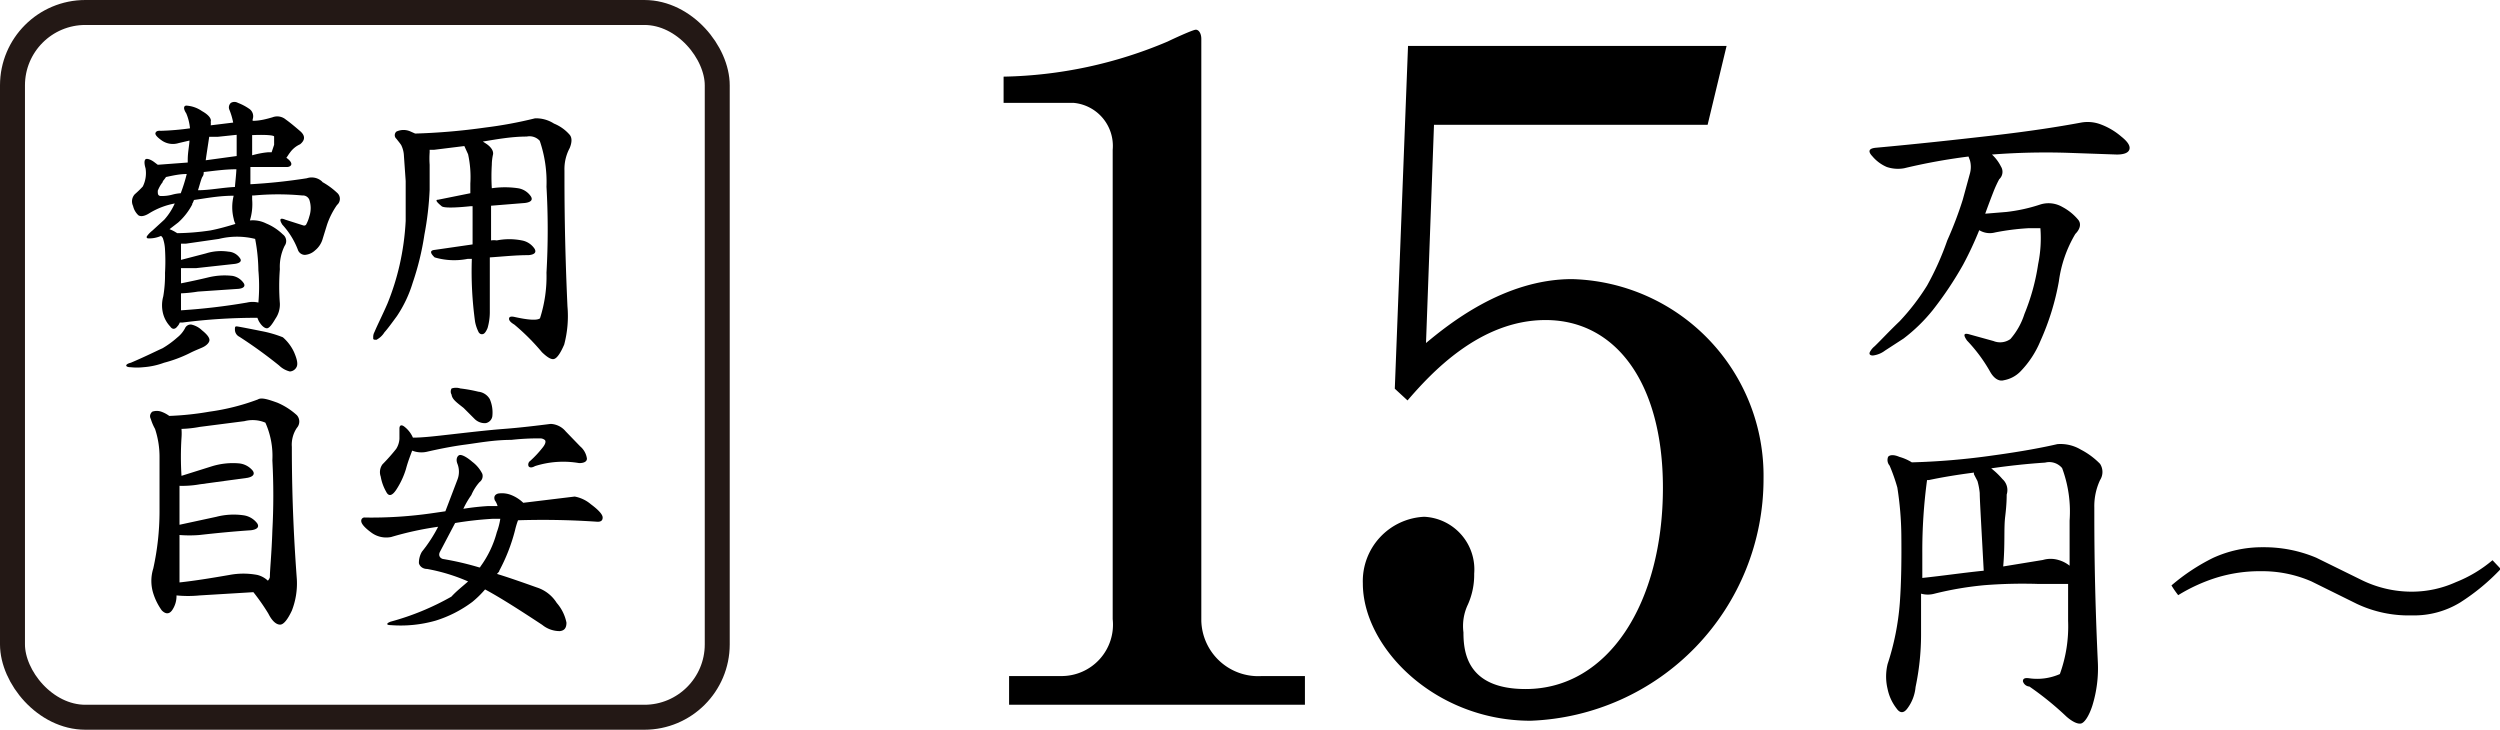 <svg xmlns="http://www.w3.org/2000/svg" viewBox="0 0 100.14 29.23"><defs><style>.cls-1{fill:none;stroke:#231815;stroke-miterlimit:10;}</style></defs><g id="レイヤー_2" data-name="レイヤー 2"><g id="レイヤー_1-2" data-name="レイヤー 1"><path d="M7.66,13a.89.89,0,0,1,.43.23q.3.24.3.39c0,.09-.09.19-.21.26s-.32.13-.61.28a5.34,5.34,0,0,1-1,.37,3,3,0,0,1-.84.18,2.31,2.31,0,0,1-.49,0c-.24,0-.25-.12,0-.18.61-.26,1-.46,1.27-.58a3.76,3.76,0,0,0,.59-.43,1.18,1.18,0,0,0,.31-.37A.25.25,0,0,1,7.66,13Zm5.25-5.71a3,3,0,0,1,.59.43.32.32,0,0,1,0,.49A3.15,3.15,0,0,0,13.1,9l-.17.55a.92.92,0,0,1-.31.48.67.67,0,0,1-.41.18.3.3,0,0,1-.28-.21,3.13,3.13,0,0,0-.62-1c-.14-.22-.09-.29.12-.2l.72.23A.1.1,0,0,0,12.26,9a1.42,1.42,0,0,0,.13-.33,1.05,1.05,0,0,0,0-.67.28.28,0,0,0-.28-.17,10.46,10.46,0,0,0-1.94,0H10.1s0,.11,0,.16a2.22,2.22,0,0,1-.09.84,1.19,1.19,0,0,1,.65.12,2.11,2.11,0,0,1,.67.44.33.33,0,0,1,.07.46,1.9,1.9,0,0,0-.19.93,9,9,0,0,0,0,1.37,1,1,0,0,1-.18.62c-.14.24-.25.38-.34.38s-.22-.1-.33-.3l-.05-.12a23.11,23.11,0,0,0-3,.19H7.2a.44.44,0,0,1-.1.16c-.09.12-.2.12-.28,0a1.19,1.19,0,0,1-.28-.49,1.34,1.34,0,0,1,0-.72,5.15,5.15,0,0,0,.07-.94,7.93,7.93,0,0,0,0-.93,1.63,1.63,0,0,0-.09-.47s-.06-.08-.07-.08A1.2,1.2,0,0,1,6,9.55c-.09,0-.14,0-.12-.08a1.05,1.05,0,0,1,.22-.23l.48-.44A2.49,2.49,0,0,0,7,8.15a3,3,0,0,0-1,.38c-.2.13-.36.16-.46.09a.73.73,0,0,1-.21-.37.42.42,0,0,1,.07-.47,3.91,3.91,0,0,0,.32-.31,1.2,1.2,0,0,0,.11-.73c-.06-.2-.05-.32,0-.36s.19,0,.33.1l.16.12,1.2-.09s0-.07,0-.1c0-.31.06-.56.07-.78l-.43.1a.78.78,0,0,1-.69-.11c-.18-.13-.27-.23-.24-.3s.1-.09.21-.08a10.39,10.39,0,0,0,1.17-.1,2,2,0,0,0-.15-.6c-.12-.18-.11-.3,0-.31a1.23,1.23,0,0,1,.63.22c.27.15.39.31.35.43a.46.46,0,0,1,0,.14l.9-.11a2.66,2.66,0,0,0-.15-.51.24.24,0,0,1,.06-.28.28.28,0,0,1,.28,0,2.07,2.07,0,0,1,.44.23.36.36,0,0,1,.15.43s0,0,0,.06c.32,0,.61-.09.79-.14a.53.53,0,0,1,.54.09c.17.12.36.28.57.46s.21.36,0,.53a1,1,0,0,0-.41.34c-.05.06-.09.14-.14.2.13.09.2.18.2.25s-.08.12-.18.12l-1.46,0c0,.26,0,.48,0,.69a22.43,22.43,0,0,0,2.26-.24A.61.61,0,0,1,12.91,7.28Zm-6.39,0a1.34,1.34,0,0,0-.2.35c0,.12,0,.19.1.21a1.58,1.58,0,0,0,.47-.05,1.7,1.7,0,0,1,.35-.06,6.86,6.86,0,0,0,.24-.77c-.3,0-.59.07-.83.12A1.67,1.67,0,0,1,6.52,7.26Zm1.18.9a2.57,2.57,0,0,1-.56.72l-.35.27A1.47,1.47,0,0,1,7,9.28l.1.06a9.63,9.63,0,0,0,1.33-.11c.36-.07.7-.17,1-.26a.74.74,0,0,1-.07-.21,1.87,1.87,0,0,1,0-.92c-.61,0-1.15.11-1.59.17C7.75,8.06,7.73,8.12,7.7,8.16Zm-.45,3.59v.65a25.09,25.09,0,0,0,2.64-.31,1,1,0,0,1,.46,0,7.26,7.26,0,0,0,0-1.29,7.09,7.09,0,0,0-.13-1.26,3,3,0,0,0-1.45,0l-1.32.19h-.2v.09s0,.23,0,.56l1-.26a2,2,0,0,1,.9-.07.6.6,0,0,1,.46.26c.09.12,0,.2-.2.23l-1.55.17-.61,0v.41c0,.06,0,.13,0,.2.35-.07.73-.15,1.14-.25a2.77,2.77,0,0,1,.92-.05.69.69,0,0,1,.45.29c.08.12,0,.21-.21.23l-1.62.11A5.58,5.58,0,0,1,7.25,11.75Zm2.22-5c-.48,0-.93.07-1.31.11,0,.06,0,.12-.05.19s-.13.4-.18.54c.46,0,1-.11,1.48-.13C9.43,7.24,9.46,7,9.47,6.76ZM8.72,5.48l-.34,0c-.05.34-.1.65-.14.94l1.24-.17c0-.3,0-.6,0-.85Zm.69,7.73c0-.12,0-.15.12-.13s.54.1.93.18a4.65,4.65,0,0,1,.87.25,1.77,1.77,0,0,1,.45.6c.12.28.16.47.1.59a.32.32,0,0,1-.27.18.94.94,0,0,1-.43-.24,18.6,18.6,0,0,0-1.59-1.15A.32.32,0,0,1,9.41,13.21ZM10.73,6.1l.15,0,.1-.3c0-.16,0-.28,0-.33s-.31-.08-.83-.06H10.1c0,.21,0,.49,0,.81C10.28,6.17,10.5,6.12,10.73,6.1Z"/><path d="M22.6,13.8c-.15.35-.29.55-.41.58s-.28-.08-.48-.27A8.78,8.78,0,0,0,20.6,13c-.12-.07-.21-.15-.21-.23s.07-.11.24-.07c.54.12.89.14,1,.05a5.5,5.5,0,0,0,.26-1.83,30.37,30.37,0,0,0,0-3.44,5.09,5.09,0,0,0-.27-1.84.55.55,0,0,0-.52-.17c-.61,0-1.21.11-1.76.2l.14.09c.19.13.29.28.27.42a2,2,0,0,0-.05.42,7.73,7.73,0,0,0,0,.94,3.63,3.63,0,0,1,1.05,0,.76.76,0,0,1,.51.32c.1.15,0,.24-.23.27l-1.36.11V8.4c0,.45,0,.87,0,1.23a.79.79,0,0,1,.23,0,2.58,2.58,0,0,1,1,0,.78.78,0,0,1,.51.33c.09.15,0,.24-.24.26-.54,0-1.07.06-1.55.09,0,.19,0,.37,0,.53l0,1.69a2.32,2.32,0,0,1-.09.61c-.05.12-.11.22-.18.24s-.12,0-.17-.06a1.56,1.56,0,0,1-.15-.43,14.67,14.67,0,0,1-.13-2.52h-.17a2.77,2.77,0,0,1-1.32-.06c-.19-.18-.19-.28,0-.3l1.52-.22V8.26h-.08c-.67.07-1.08.07-1.16,0S17.37,8,17.55,8l1.29-.26c0-.15,0-.27,0-.39a4.28,4.28,0,0,0-.09-1.17l-.15-.33,0,0L17.39,6h-.18s0,.07,0,.1a3.62,3.62,0,0,0,0,.5v1A12.36,12.36,0,0,1,17,9.4a10.88,10.88,0,0,1-.47,1.93,5,5,0,0,1-.63,1.33c-.22.3-.38.52-.5.65a.83.83,0,0,1-.32.3c-.1,0-.14,0-.13-.09A.4.4,0,0,1,15,13.3c.13-.31.33-.7.52-1.14a9.93,9.93,0,0,0,.49-1.56,10.37,10.37,0,0,0,.24-1.75c0-.59,0-1.13,0-1.6l-.07-1a1.08,1.08,0,0,0-.11-.44c-.06-.09-.13-.17-.19-.25a.19.19,0,0,1,0-.29.67.67,0,0,1,.57,0l.18.08a25.14,25.14,0,0,0,2.8-.24,16.82,16.82,0,0,0,2-.37,1.32,1.32,0,0,1,.76.21,1.66,1.66,0,0,1,.63.45c.1.12.09.31,0,.53a1.78,1.78,0,0,0-.21.9c0,1,0,2.79.12,5.44A4.45,4.45,0,0,1,22.6,13.8Z"/><path d="M11.69,24.46c-.17.36-.33.56-.47.56s-.31-.12-.47-.44a8.43,8.43,0,0,0-.6-.86L8,23.85a4.72,4.72,0,0,1-.93,0,1,1,0,0,1-.18.6c-.12.16-.26.15-.41,0a2.4,2.4,0,0,1-.34-.68,1.66,1.66,0,0,1,0-1,10.64,10.64,0,0,0,.25-2.26c0-.88,0-1.61,0-2.2a3.54,3.54,0,0,0-.18-1.13,2,2,0,0,1-.17-.4c-.07-.13,0-.24.06-.29a.55.55,0,0,1,.36,0,1.26,1.26,0,0,1,.32.17,11.73,11.73,0,0,0,1.61-.17A8.93,8.93,0,0,0,10.33,16c.14-.09.42,0,.78.13a2.76,2.76,0,0,1,.78.5.38.38,0,0,1,0,.51,1.21,1.21,0,0,0-.2.76c0,2.3.11,4.07.2,5.3A3,3,0,0,1,11.69,24.46Zm-1.06-7.53a1.31,1.31,0,0,0-.84-.06L8,17.1a4.59,4.59,0,0,1-.73.08,2.36,2.36,0,0,1,0,.36,12.08,12.08,0,0,0,0,1.52l1.21-.38a2.85,2.85,0,0,1,1.08-.12.81.81,0,0,1,.56.29c.11.15,0,.25-.21.29L8,19.4a4,4,0,0,1-.81.06v1.18c0,.12,0,.26,0,.38l1.48-.32a2.78,2.78,0,0,1,1.08-.06.83.83,0,0,1,.55.32c.1.15,0,.25-.25.28-.74.05-1.44.12-2.06.19a5,5,0,0,1-.8,0l0,1.9c.64-.07,1.31-.18,2-.3a3,3,0,0,1,1.12,0,.94.94,0,0,1,.42.23.34.34,0,0,0,.08-.14c0-.29.07-.93.1-1.87a26.34,26.34,0,0,0,0-2.81A3.27,3.27,0,0,0,10.63,16.93Z"/><path d="M18.75,23.29a7.37,7.37,0,0,0-1.64-.5c-.18,0-.3-.11-.33-.23a.87.87,0,0,1,.12-.46,5.77,5.77,0,0,0,.65-1,12.83,12.83,0,0,0-1.88.41,1,1,0,0,1-.8-.18c-.26-.19-.4-.35-.4-.46a.13.13,0,0,1,.15-.14,17,17,0,0,0,2.74-.18l.48-.07.48-1.26a.87.87,0,0,0,0-.65c-.07-.18,0-.31.08-.34s.28.06.52.27a1.35,1.35,0,0,1,.4.48.3.3,0,0,1-.11.33,1.87,1.87,0,0,0-.33.52,3.5,3.5,0,0,0-.32.55,10.14,10.14,0,0,1,1-.11l.37,0a.7.7,0,0,0-.11-.23c-.05-.14,0-.23.13-.27a1,1,0,0,1,.53.06,1.48,1.48,0,0,1,.48.31l2.06-.25a1.39,1.39,0,0,1,.65.31c.31.23.47.41.47.53s-.07.17-.2.17a31.79,31.79,0,0,0-3.19-.06,3.19,3.19,0,0,0-.12.4A7.22,7.22,0,0,1,20,22.86c0,.05-.07.09-.09.13.46.14,1,.33,1.59.54a1.47,1.47,0,0,1,.8.62,1.71,1.71,0,0,1,.39.79c0,.2-.07.32-.27.34a1.11,1.11,0,0,1-.7-.25c-.94-.62-1.71-1.11-2.29-1.42a4,4,0,0,1-.51.5,4.85,4.85,0,0,1-1.47.75,5.11,5.11,0,0,1-1.8.18c-.18,0-.19-.07,0-.14a10.45,10.45,0,0,0,2.43-1C18.3,23.66,18.54,23.48,18.75,23.29ZM15.47,19.7a1.86,1.86,0,0,1-.22-.61.53.53,0,0,1,.07-.49,7.44,7.44,0,0,0,.55-.62.85.85,0,0,0,.13-.4c0-.11,0-.26,0-.41s.09-.17.21-.07a1.12,1.12,0,0,1,.33.43c.4,0,.9-.06,1.52-.13s1.47-.17,2.13-.22,1.31-.13,1.87-.2a.83.83,0,0,1,.6.3l.58.6a.78.78,0,0,1,.27.49c0,.12-.12.18-.31.18a3.74,3.74,0,0,0-1.77.12c-.12.07-.22.07-.26,0a.18.18,0,0,1,.07-.21,4.08,4.08,0,0,0,.47-.5c.12-.14.17-.26.12-.33a.29.29,0,0,0-.19-.07,9.74,9.74,0,0,0-1.16.06c-.69,0-1.32.12-1.85.19s-1.07.18-1.55.29a1,1,0,0,1-.57-.05c-.07.19-.17.44-.25.74a3.22,3.22,0,0,1-.39.83C15.71,19.86,15.57,19.9,15.47,19.7Zm3.77,3a4.11,4.11,0,0,0,.66-1.38,2.7,2.7,0,0,0,.14-.54l-.28,0a14,14,0,0,0-1.53.17l-.6,1.14c-.09.16,0,.27.11.3a11.75,11.75,0,0,1,1.46.34S19.23,22.73,19.24,22.71Zm-1.15-6.89a.24.24,0,0,1,0-.25.57.57,0,0,1,.35,0,5.71,5.71,0,0,1,.72.13.6.6,0,0,1,.46.3,1.35,1.35,0,0,1,.1.69.33.33,0,0,1-.27.27.58.58,0,0,1-.45-.18l-.43-.43C18.29,16.12,18.12,16,18.09,15.82Z"/><path d="M40.42,27.08h2.09a2.06,2.06,0,0,0,2.06-2.28V6A1.73,1.73,0,0,0,43,4.12H40.2V3.07a17.6,17.6,0,0,0,6.58-1.41c.14-.07,1-.47,1.12-.47s.22.15.22.37V24.87a2.28,2.28,0,0,0,2.42,2.21h1.73v1.15H40.42Z"/><path d="M57.44,5l-.32,8.74c.87-.72,3.11-2.56,5.85-2.56a7.88,7.88,0,0,1,7.67,8,9.69,9.69,0,0,1-9.33,9.69c-3.83,0-6.72-2.93-6.72-5.5a2.58,2.58,0,0,1,2.46-2.67,2.11,2.11,0,0,1,2,2.28,2.91,2.91,0,0,1-.25,1.23,2,2,0,0,0-.18,1.12c0,.79.14,2.27,2.49,2.27,3.33,0,5.5-3.47,5.5-8.06,0-4.19-1.88-6.72-4.7-6.72-2.64,0-4.59,2.13-5.53,3.22l-.51-.47L56.4,1.84H69.16L68.4,5Z"/><path d="M83.36,4.91a1.48,1.48,0,0,1,.78.07,2.72,2.72,0,0,1,.83.49c.29.23.37.4.32.53s-.23.19-.5.19l-2-.07a28.23,28.23,0,0,0-3,.07,1.67,1.67,0,0,1,.36.48.4.4,0,0,1-.07.51,4.82,4.82,0,0,0-.23.5c-.07.18-.19.49-.33.88l.85-.07a6.64,6.64,0,0,0,1.33-.29,1.1,1.1,0,0,1,.91.09,2.1,2.1,0,0,1,.64.52c.11.14.09.35-.12.56a5,5,0,0,0-.66,1.9,10.14,10.14,0,0,1-.74,2.39,3.85,3.85,0,0,1-.81,1.23,1.23,1.23,0,0,1-.65.34c-.2.06-.41-.07-.57-.37a6.23,6.23,0,0,0-.91-1.22c-.16-.23-.14-.32.12-.24l.94.26a.71.71,0,0,0,.68-.08,2.84,2.84,0,0,0,.56-1,8.56,8.56,0,0,0,.55-2,5.18,5.18,0,0,0,.09-1.44s-.16,0-.46,0a9.72,9.72,0,0,0-1.35.17.82.82,0,0,1-.64-.09,13.81,13.81,0,0,1-.65,1.39,14.25,14.25,0,0,1-1.21,1.81,6.68,6.68,0,0,1-1.17,1.14l-.74.48a1,1,0,0,1-.49.2c-.12,0-.16-.06-.12-.14a.73.73,0,0,1,.19-.23c.26-.25.58-.6,1-1a9,9,0,0,0,1.1-1.43A11.46,11.46,0,0,0,78,9.63,14.92,14.92,0,0,0,78.62,8l.29-1.06a1,1,0,0,0,0-.51l-.06-.16a23.73,23.73,0,0,0-2.58.47,1.41,1.41,0,0,1-.69-.05A1.55,1.55,0,0,1,75,6.26c-.19-.2-.14-.31.12-.34,1.65-.15,3.21-.32,4.69-.49S82.45,5.08,83.36,4.91Z"/><path d="M83.81,28.27c-.14.43-.32.68-.45.71s-.34-.06-.59-.28a12.3,12.3,0,0,0-1.48-1.2.29.29,0,0,1-.26-.21c0-.1.06-.15.26-.12A2.25,2.25,0,0,0,82.51,27a5.6,5.6,0,0,0,.33-2.13c0-.49,0-1,0-1.48l-1.2,0a19.62,19.62,0,0,0-2.15.05,13.28,13.28,0,0,0-2,.34,1,1,0,0,1-.54,0h0v1.66a10.21,10.21,0,0,1-.22,2.08,1.68,1.68,0,0,1-.33.86c-.14.19-.29.2-.43,0a1.89,1.89,0,0,1-.36-.78,2.11,2.11,0,0,1,0-1,10.32,10.32,0,0,0,.49-2.46c.06-.84.07-1.75.06-2.71A13.12,13.12,0,0,0,76,19.53a7.24,7.24,0,0,0-.31-.88.34.34,0,0,1-.06-.35c.06-.08.22-.1.45,0a1.91,1.91,0,0,1,.5.22,28.23,28.23,0,0,0,3.27-.28c1.17-.16,2-.32,2.56-.45a1.59,1.59,0,0,1,.94.22,3,3,0,0,1,.77.57.6.6,0,0,1,0,.65,2.47,2.47,0,0,0-.23,1.1c0,1.11,0,3.18.14,6.17A5.07,5.07,0,0,1,83.81,28.27Zm-4.6-9L79.07,19a.17.17,0,0,1,0-.07c-.62.08-1.25.18-1.81.3h-.07A21.29,21.29,0,0,0,77,22.15c0,.34,0,.65,0,1,.85-.09,1.66-.21,2.46-.29C79.36,21,79.3,20,79.3,19.75A2.76,2.76,0,0,0,79.21,19.27Zm1-.08a.59.59,0,0,1,.17.62c0,.09,0,.39-.06.88s0,1.1-.08,2l1.59-.26a1.1,1.1,0,0,1,.62,0,1.28,1.28,0,0,1,.45.23c0-.61,0-1.22,0-1.81a5,5,0,0,0-.3-2.1.67.67,0,0,0-.68-.22c-.75.05-1.48.13-2.16.23A3.12,3.12,0,0,1,80.21,19.19Z"/><path d="M92.78,22.34l1.83.9a4.55,4.55,0,0,0,2,.46,4.29,4.29,0,0,0,1.76-.38,5.27,5.27,0,0,0,1.47-.88l.33.35a8.53,8.53,0,0,1-1.62,1.34,3.54,3.54,0,0,1-1.94.52,4.86,4.86,0,0,1-2.2-.46l-1.82-.9a4.94,4.94,0,0,0-2-.41,5.91,5.91,0,0,0-1.81.26,6.81,6.81,0,0,0-1.53.7,3.83,3.83,0,0,1-.27-.39,8,8,0,0,1,1.66-1.1,4.71,4.71,0,0,1,2-.43A5.38,5.38,0,0,1,92.78,22.34Z"/><rect class="cls-1" x="0.5" y="0.5" width="28.23" height="28.23" rx="2.92"/></g></g></svg>